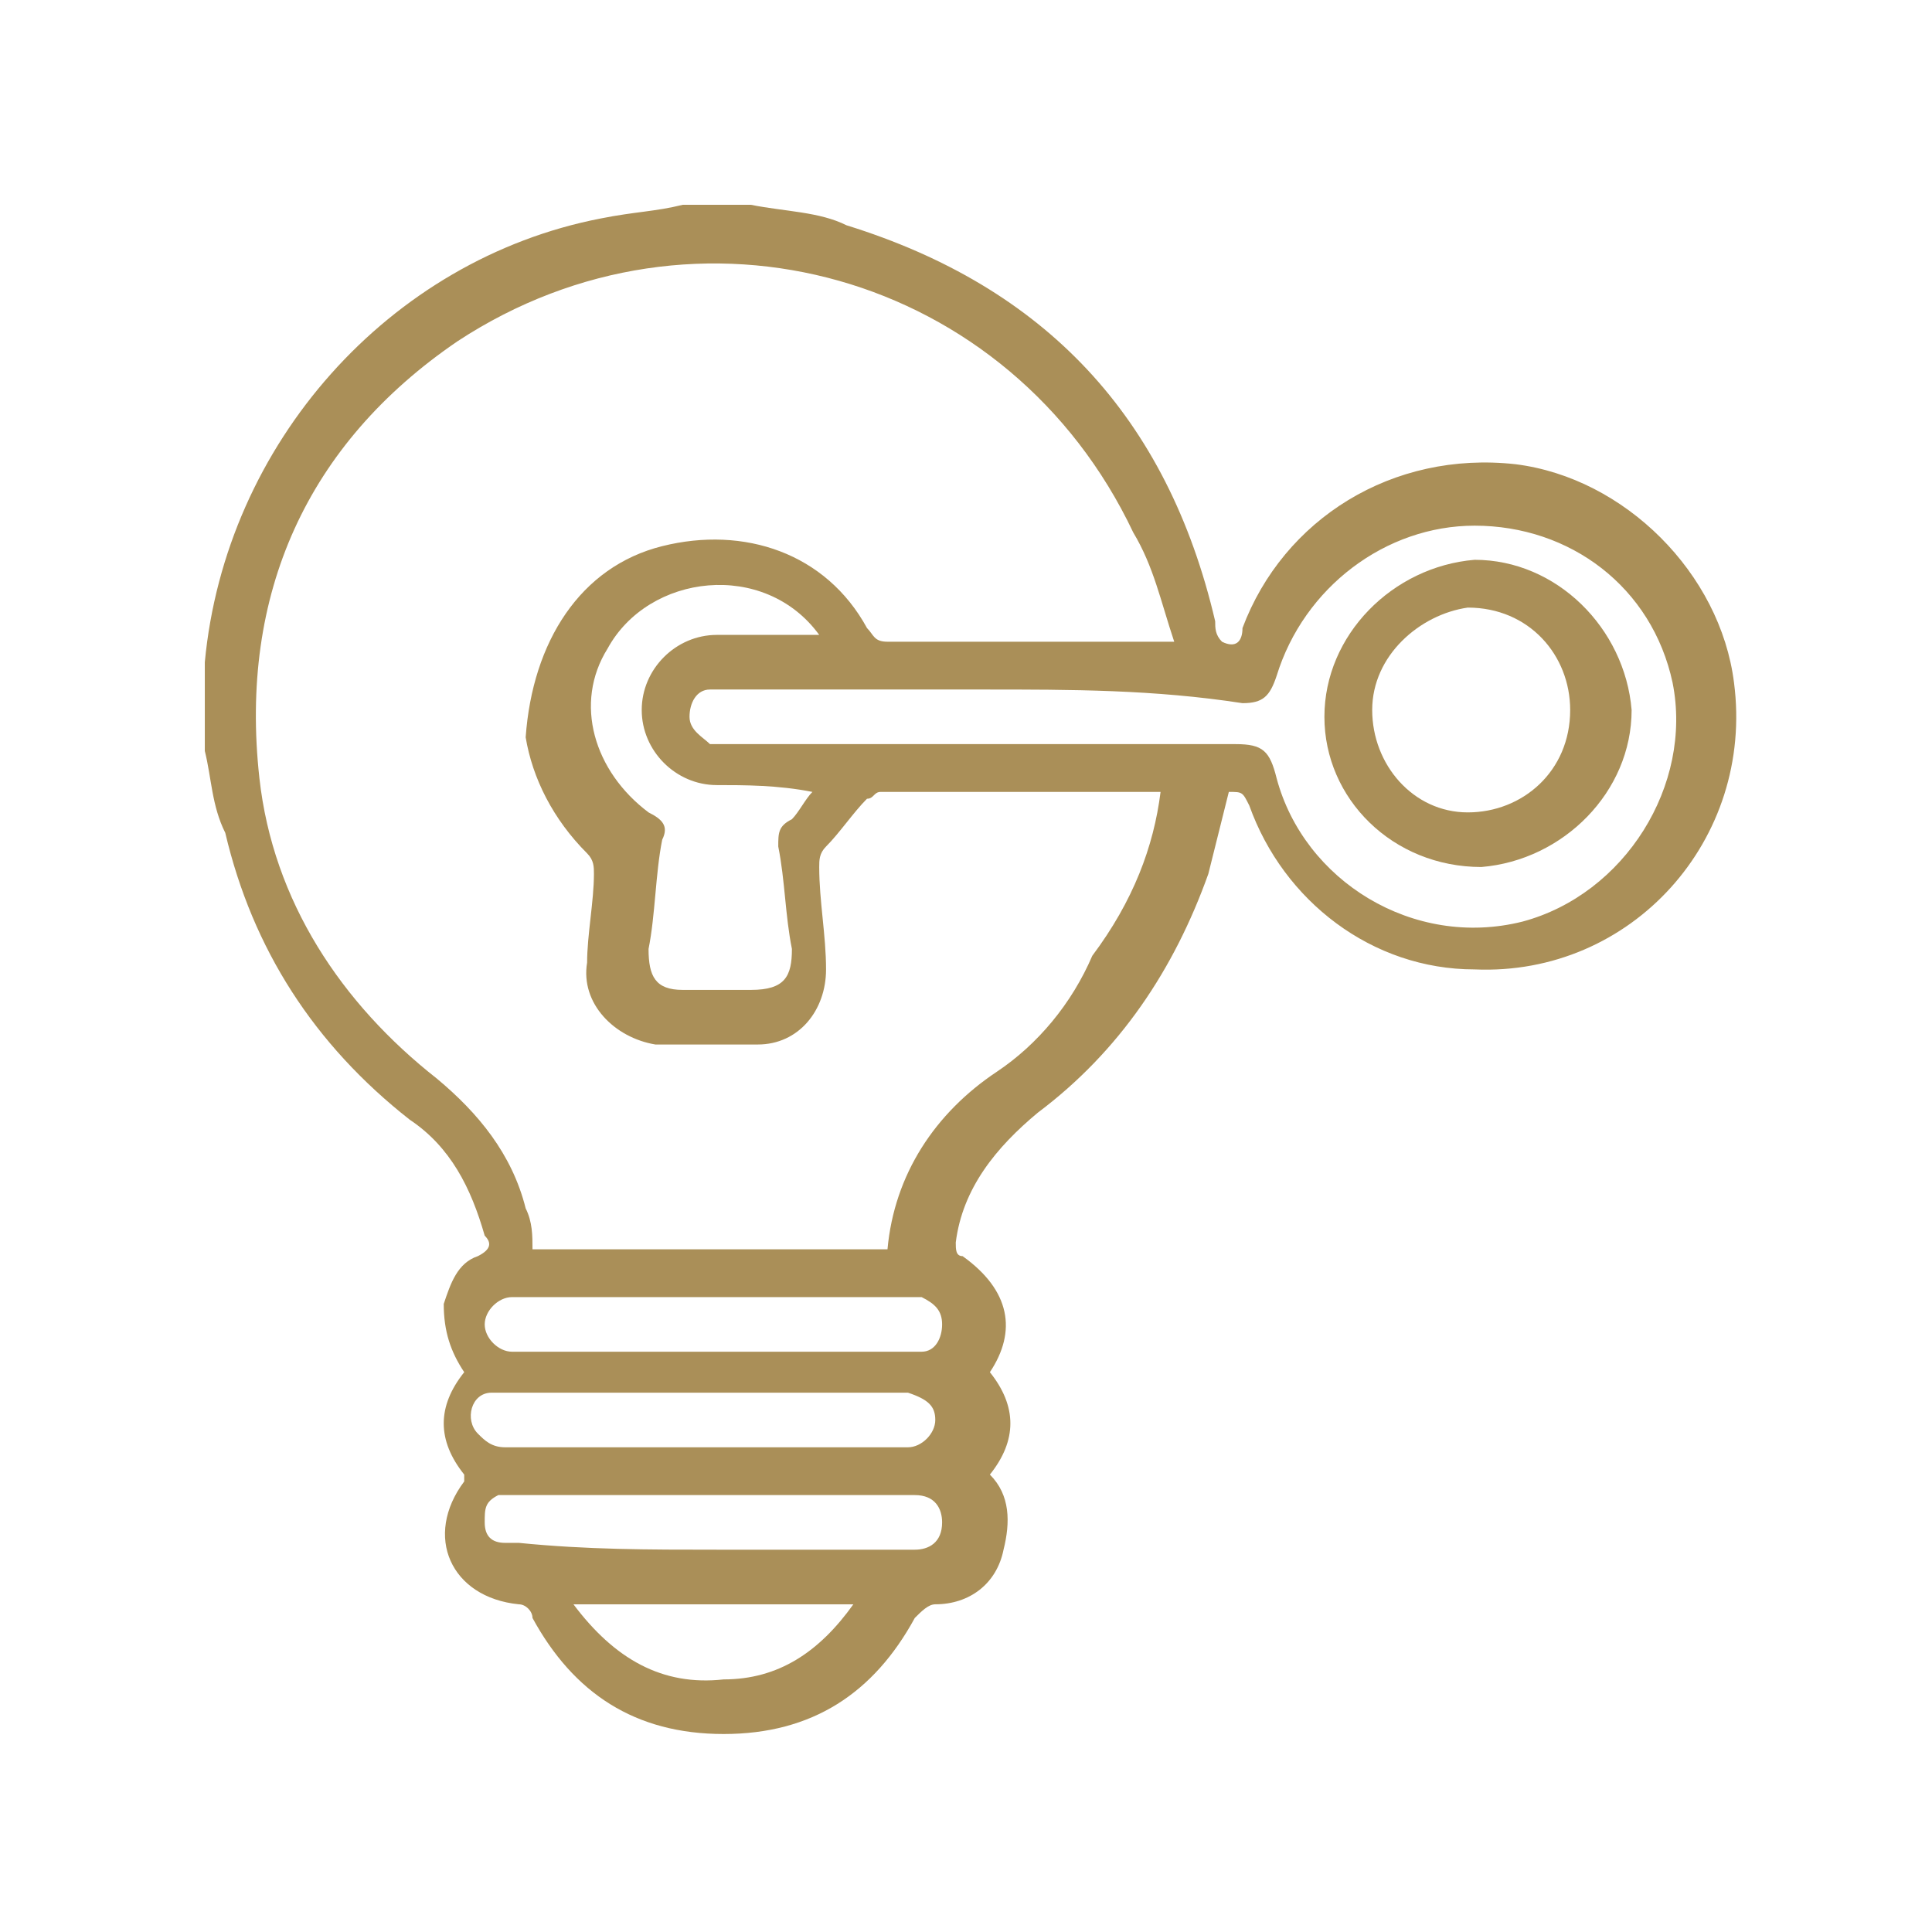 <?xml version="1.0" encoding="utf-8"?>
<!-- Generator: Adobe Illustrator 28.3.0, SVG Export Plug-In . SVG Version: 6.00 Build 0)  -->
<svg version="1.1" id="Layer_1" xmlns="http://www.w3.org/2000/svg" xmlns:xlink="http://www.w3.org/1999/xlink" x="0px" y="0px"
	 viewBox="0 0 28.3 28.3" style="enable-background:new 0 0 28.3 28.3;" xml:space="preserve">
<style type="text/css">
	.st0{fill:#AA8F58;}
	.st1{fill:#AA8F58;stroke:#AA8F58;stroke-width:0.325;stroke-miterlimit:10;}
</style>
<g>
	<g>
		<path class="st0" d="M11,3c0.5,0.1,1,0.1,1.4,0.3c2.9,0.9,4.7,2.8,5.4,5.8c0,0.1,0,0.2,0.1,0.3c0.2,0.1,0.3,0,0.3-0.2
			c0.6-1.6,2.2-2.6,4-2.4c1.6,0.2,3,1.6,3.2,3.2c0.3,2.3-1.5,4.3-3.8,4.2c-1.5,0-2.8-1-3.3-2.4c-0.1-0.2-0.1-0.2-0.3-0.2
			c-0.1,0.4-0.2,0.8-0.3,1.2c-0.5,1.4-1.3,2.6-2.5,3.5c-0.6,0.5-1.1,1.1-1.2,1.9c0,0.1,0,0.2,0.1,0.2c0.7,0.5,0.8,1.1,0.4,1.7
			c0.4,0.5,0.4,1,0,1.5c0.3,0.3,0.3,0.7,0.2,1.1c-0.1,0.5-0.5,0.8-1,0.8c-0.1,0-0.2,0.1-0.3,0.2c-0.6,1.1-1.5,1.7-2.8,1.7
			c-1.3,0-2.2-0.6-2.8-1.7c0-0.1-0.1-0.2-0.2-0.2c-1-0.1-1.4-1-0.8-1.8c0,0,0,0,0-0.1c-0.4-0.5-0.4-1,0-1.5c-0.2-0.3-0.3-0.6-0.3-1
			c0.1-0.3,0.2-0.6,0.5-0.7c0.2-0.1,0.2-0.2,0.1-0.3c-0.2-0.7-0.5-1.3-1.1-1.7c-1.4-1.1-2.3-2.5-2.7-4.2C3.1,11.8,3.1,11.4,3,11
			c0-0.4,0-0.8,0-1.1c0-0.1,0-0.1,0-0.2c0.3-3.2,2.7-5.9,5.8-6.5C9.3,3.1,9.6,3.1,10,3C10.3,3,10.6,3,11,3z M17,11.6
			C17,11.6,17,11.6,17,11.6c-1.4,0-2.8,0-4.1,0c-0.1,0-0.1,0.1-0.2,0.1c-0.2,0.2-0.4,0.5-0.6,0.7c-0.1,0.1-0.1,0.2-0.1,0.3
			c0,0.5,0.1,1,0.1,1.5c0,0.6-0.4,1.1-1,1.1c-0.5,0-1,0-1.5,0c-0.6-0.1-1.1-0.6-1-1.2c0-0.4,0.1-0.9,0.1-1.3c0-0.1,0-0.2-0.1-0.3
			c-0.5-0.5-0.8-1.1-0.9-1.7C7.8,9.4,8.5,8.3,9.7,8c1.2-0.3,2.4,0.1,3,1.2c0.1,0.1,0.1,0.2,0.3,0.2c1.3,0,2.6,0,3.9,0
			c0.1,0,0.1,0,0.3,0c-0.2-0.6-0.3-1.1-0.6-1.6c-1.8-3.8-6.4-5.1-9.9-2.8c-2.2,1.5-3.2,3.7-2.9,6.4C4,13.2,5,14.7,6.4,15.8
			c0.6,0.5,1.1,1.1,1.3,1.9c0.1,0.2,0.1,0.4,0.1,0.6c1.7,0,3.5,0,5.2,0c0.1-1.1,0.7-2,1.6-2.6c0.6-0.4,1.1-1,1.4-1.7
			C16.6,13.2,16.9,12.4,17,11.6z M14.4,10.1c-1.3,0-2.5,0-3.8,0c-0.1,0-0.2,0-0.2,0c-0.2,0-0.3,0.2-0.3,0.4c0,0.2,0.2,0.3,0.3,0.4
			c0.1,0,0.1,0,0.2,0c2.5,0,5,0,7.5,0c0.4,0,0.5,0.1,0.6,0.5c0.4,1.5,2,2.5,3.6,2.1c1.5-0.4,2.5-2,2.2-3.5c-0.3-1.4-1.5-2.3-2.9-2.3
			c-1.3,0-2.5,0.9-2.9,2.2c-0.1,0.3-0.2,0.4-0.5,0.4C16.9,10.1,15.7,10.1,14.4,10.1z M11.9,11.6C11.9,11.6,11.9,11.6,11.9,11.6
			c-0.5-0.1-1-0.1-1.4-0.1c-0.6,0-1.1-0.5-1.1-1.1c0-0.6,0.5-1.1,1.1-1.1c0.4,0,0.8,0,1.3,0c0.1,0,0.1,0,0.2,0
			c-0.8-1.1-2.5-0.9-3.1,0.2c-0.5,0.8-0.2,1.8,0.6,2.4c0.2,0.1,0.3,0.2,0.2,0.4c-0.1,0.5-0.1,1.1-0.2,1.6c0,0.4,0.1,0.6,0.5,0.6
			c0.3,0,0.6,0,1,0c0.5,0,0.6-0.2,0.6-0.6c-0.1-0.5-0.1-1-0.2-1.5c0-0.2,0-0.3,0.2-0.4C11.7,11.9,11.8,11.7,11.9,11.6z M10.5,19
			c-0.8,0-1.6,0-2.4,0c-0.2,0-0.4,0-0.6,0c-0.2,0-0.4,0.2-0.4,0.4c0,0.2,0.2,0.4,0.4,0.4c0,0,0.1,0,0.1,0c1.9,0,3.8,0,5.7,0
			c0.1,0,0.1,0,0.2,0c0.2,0,0.3-0.2,0.3-0.4c0-0.2-0.1-0.3-0.3-0.4c-0.1,0-0.1,0-0.2,0C12.3,19,11.4,19,10.5,19z M10.4,21.2
			c0.7,0,1.4,0,2,0c0.3,0,0.6,0,0.9,0c0.2,0,0.4-0.2,0.4-0.4c0-0.2-0.1-0.3-0.4-0.4c-0.1,0-0.1,0-0.2,0c-1.9,0-3.8,0-5.7,0
			c-0.1,0-0.1,0-0.2,0c-0.3,0-0.4,0.4-0.2,0.6c0.1,0.1,0.2,0.2,0.4,0.2C8.5,21.2,9.5,21.2,10.4,21.2z M10.5,22.7c0.3,0,0.7,0,1,0
			c0.6,0,1.3,0,1.9,0c0.2,0,0.4-0.1,0.4-0.4c0-0.2-0.1-0.4-0.4-0.4c0,0-0.1,0-0.1,0c-1.9,0-3.8,0-5.7,0c-0.1,0-0.2,0-0.3,0
			c-0.2,0.1-0.2,0.2-0.2,0.4c0,0.2,0.1,0.3,0.3,0.3c0.1,0,0.1,0,0.2,0C8.6,22.7,9.5,22.7,10.5,22.7z M8.4,23.5
			c0.6,0.8,1.3,1.2,2.2,1.1c0.8,0,1.4-0.4,1.9-1.1C11.1,23.5,9.8,23.5,8.4,23.5z"/>
		<path class="st0" d="M19.4,10.5c0-1.2,1-2.2,2.2-2.3c1.2,0,2.2,1,2.3,2.2c0,1.2-1,2.2-2.2,2.3C20.4,12.7,19.4,11.7,19.4,10.5z
			 M20.1,10.4c0,0.8,0.6,1.5,1.4,1.5c0.8,0,1.5-0.6,1.5-1.5c0-0.8-0.6-1.5-1.5-1.5C20.8,9,20.1,9.6,20.1,10.4z"/>
	</g>
</g>
</svg>
